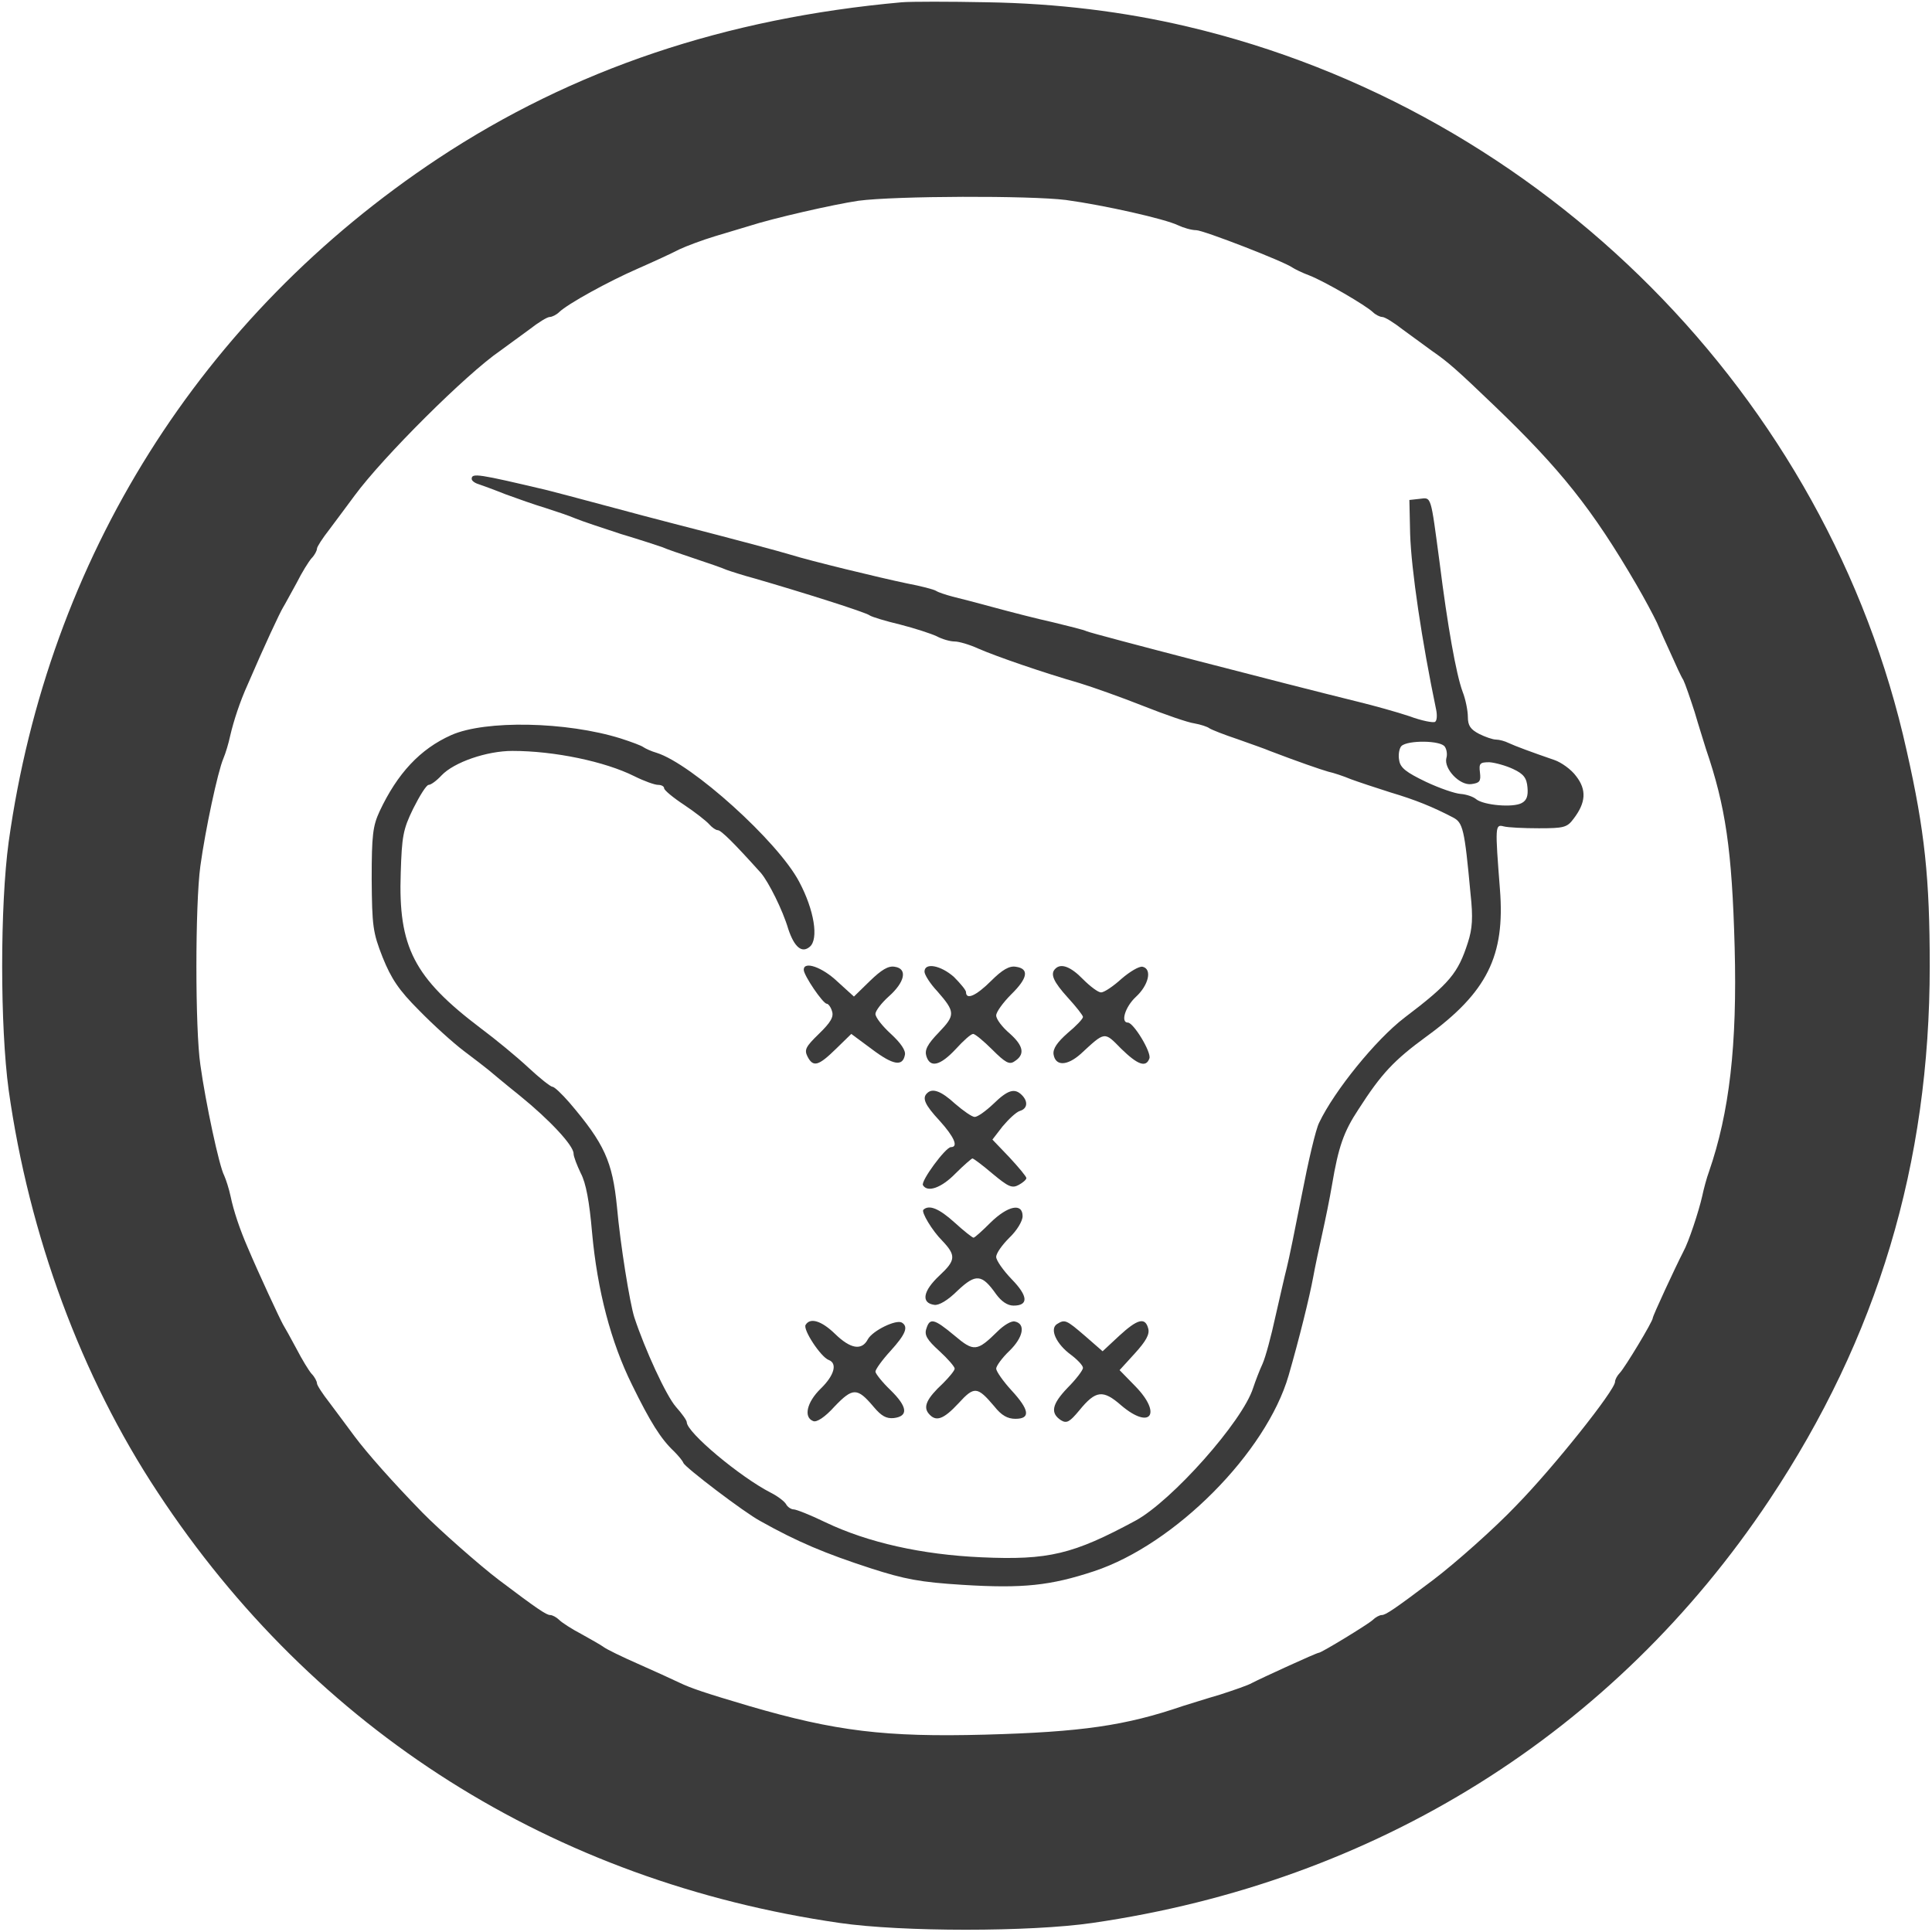<?xml version="1.0" standalone="no"?>
<!DOCTYPE svg PUBLIC "-//W3C//DTD SVG 20010904//EN"
 "http://www.w3.org/TR/2001/REC-SVG-20010904/DTD/svg10.dtd">
<svg version="1.0" xmlns="http://www.w3.org/2000/svg"
 width="512pt" height="512pt" viewBox="0 0 512 512"
 preserveAspectRatio="xMidYMid meet">
<g transform="translate(0,512) scale(0.1,-0.1)"
fill="#3b3b3b" stroke="none">
<path d="M2390 5114 c-468 -42 -872 -178 -1229 -414 -629 -417 -1033 -1059
-1138 -1811 -23 -169 -23 -489 0 -658 54 -384 192 -759 395 -1066 415 -631
1047 -1031 1807 -1141 165 -24 505 -24 670 0 752 109 1383 504 1794 1121 287
431 425 891 425 1415 0 231 -13 358 -61 570 -208 939 -963 1698 -1908 1920
-166 39 -343 61 -530 64 -99 2 -200 2 -225 0z m435 -524 c102 -14 262 -50 297
-67 15 -7 36 -13 48 -13 19 0 233 -83 255 -99 6 -4 26 -14 45 -21 41 -16 149
-79 168 -97 7 -7 19 -13 25 -13 7 0 31 -15 54 -33 23 -17 59 -43 78 -57 42
-29 65 -49 166 -146 174 -167 259 -273 376 -474 21 -36 45 -81 54 -100 8 -19
25 -57 38 -85 12 -27 26 -58 32 -67 5 -10 18 -48 30 -85 11 -38 25 -81 30 -98
52 -152 69 -267 76 -525 7 -260 -14 -439 -68 -595 -6 -16 -14 -46 -18 -65 -9
-40 -36 -122 -50 -147 -21 -41 -81 -170 -81 -176 0 -9 -73 -130 -87 -145 -7
-7 -13 -18 -13 -24 0 -22 -163 -227 -262 -328 -58 -61 -162 -153 -220 -197
-102 -77 -126 -93 -136 -93 -6 0 -17 -6 -24 -13 -13 -12 -136 -87 -143 -87 -6
0 -154 -68 -177 -80 -10 -6 -48 -19 -85 -31 -38 -11 -81 -25 -98 -30 -152 -52
-267 -69 -525 -76 -263 -7 -396 9 -625 76 -115 34 -154 47 -185 62 -19 9 -69
32 -110 50 -41 18 -82 38 -90 44 -8 6 -35 21 -60 35 -25 13 -51 30 -58 37 -7
7 -18 13 -24 13 -10 0 -34 16 -136 93 -49 37 -158 133 -202 178 -81 83 -147
158 -180 202 -19 26 -50 67 -67 90 -18 23 -33 46 -33 51 0 5 -6 17 -14 25 -8
9 -26 39 -40 66 -15 28 -31 57 -36 65 -8 14 -64 134 -94 205 -20 46 -37 96
-45 135 -4 19 -12 44 -17 55 -13 24 -49 192 -63 293 -14 94 -14 425 0 527 13
95 46 250 61 285 6 14 14 41 18 60 9 39 26 91 46 135 46 107 86 192 94 205 5
8 21 38 36 65 14 28 32 57 40 66 8 8 14 20 14 25 0 5 15 28 33 51 17 23 48 64
67 90 75 102 296 322 385 383 19 14 55 40 78 57 23 18 47 33 54 33 6 0 18 6
25 13 23 22 130 81 208 115 41 18 91 41 110 51 19 9 62 25 95 35 33 10 74 22
90 27 65 21 223 57 290 67 99 13 454 14 550 2z"/>
<path d="M1250 3851 c0 -5 8 -11 18 -14 9 -3 42 -15 72 -27 30 -11 78 -28 105
-36 28 -9 64 -21 80 -28 17 -7 71 -25 120 -41 50 -15 99 -31 110 -35 11 -5 49
-18 85 -30 36 -12 74 -25 85 -30 11 -4 45 -15 75 -23 121 -35 296 -90 305 -98
6 -4 42 -15 80 -24 39 -10 82 -24 97 -31 15 -8 36 -14 48 -14 11 0 39 -8 63
-19 48 -21 173 -64 267 -91 36 -11 112 -38 170 -61 58 -23 119 -44 135 -46 17
-3 35 -9 40 -13 6 -4 39 -17 75 -29 36 -13 74 -26 85 -31 76 -29 134 -49 155
-55 14 -3 41 -12 60 -20 19 -7 67 -23 105 -35 67 -20 111 -38 165 -66 27 -14
31 -29 47 -202 7 -64 5 -93 -7 -130 -26 -81 -48 -108 -168 -199 -76 -58 -186
-194 -226 -278 -9 -17 -29 -103 -46 -191 -17 -87 -35 -175 -40 -194 -5 -19
-18 -77 -30 -129 -11 -51 -26 -107 -34 -125 -8 -17 -19 -46 -25 -64 -28 -89
-216 -300 -312 -352 -165 -89 -230 -105 -408 -97 -158 7 -301 39 -414 93 -39
19 -77 34 -84 34 -6 0 -16 6 -20 14 -4 7 -22 21 -40 30 -82 42 -223 160 -223
187 0 5 -13 23 -29 41 -26 30 -82 152 -110 237 -12 38 -37 192 -46 293 -12
120 -33 167 -126 276 -20 23 -40 42 -45 42 -5 0 -34 23 -64 51 -30 28 -87 75
-126 104 -177 134 -219 215 -212 412 3 96 6 115 33 170 17 34 35 63 41 63 6 0
21 11 34 25 33 35 120 65 188 65 111 0 245 -28 323 -67 26 -13 54 -23 63 -23
9 0 16 -4 16 -9 0 -5 24 -25 53 -44 30 -20 59 -43 66 -51 8 -9 18 -16 23 -16
9 0 44 -35 115 -114 20 -24 57 -97 72 -148 16 -48 36 -65 57 -47 24 20 12 97
-28 172 -56 107 -285 313 -378 342 -14 4 -29 11 -35 15 -5 4 -32 14 -60 23
-144 45 -359 49 -449 9 -83 -37 -143 -102 -190 -202 -18 -39 -21 -63 -21 -180
1 -124 3 -141 29 -207 23 -57 43 -87 96 -140 37 -38 90 -86 119 -108 29 -22
58 -44 65 -50 6 -5 44 -37 84 -69 80 -65 142 -132 142 -153 0 -8 9 -31 19 -52
14 -26 23 -76 30 -157 14 -154 50 -291 106 -404 48 -98 76 -143 111 -176 11
-11 23 -25 25 -31 5 -12 161 -131 204 -154 98 -55 172 -86 292 -125 90 -29
131 -37 244 -44 160 -10 233 -2 348 36 215 71 457 315 516 519 28 97 55 206
65 260 5 28 16 79 24 115 8 36 20 94 26 130 17 101 31 141 70 200 61 95 94
130 180 193 161 117 209 214 195 390 -13 168 -13 173 10 167 11 -3 53 -5 93
-5 66 0 75 2 92 25 33 43 35 77 7 113 -13 18 -40 37 -58 43 -61 21 -104 37
-121 45 -10 5 -25 9 -33 9 -9 0 -29 7 -45 15 -23 12 -30 22 -30 45 0 16 -6 47
-14 67 -17 46 -40 175 -61 343 -24 179 -21 172 -53 168 l-27 -3 2 -90 c3 -95
31 -284 69 -466 3 -15 2 -29 -3 -32 -5 -3 -36 3 -68 15 -33 11 -94 28 -135 38
-191 47 -700 179 -720 187 -8 4 -49 14 -90 24 -41 9 -111 27 -155 39 -44 12
-94 25 -111 29 -18 5 -37 11 -43 15 -6 4 -41 13 -78 20 -72 15 -257 60 -308
76 -26 8 -141 39 -320 85 -27 7 -104 27 -170 45 -66 18 -136 36 -155 41 -182
43 -200 46 -200 30z m2579 -710 c5 -7 7 -21 4 -30 -7 -28 35 -73 66 -69 22 3
26 7 23 31 -3 24 0 27 25 27 15 -1 44 -9 63 -18 28 -13 36 -24 38 -49 2 -22
-2 -34 -15 -41 -23 -13 -101 -6 -121 10 -8 7 -27 13 -41 14 -15 1 -56 15 -92
32 -52 25 -68 37 -71 57 -3 14 0 32 6 38 17 16 105 15 115 -2z"/>
<path d="M2130 2550 c0 -15 51 -90 61 -90 4 0 11 -9 14 -20 5 -15 -4 -30 -35
-60 -35 -34 -39 -42 -30 -60 15 -29 29 -25 75 20 l41 40 54 -40 c57 -43 82
-47 88 -16 3 12 -11 32 -37 56 -23 21 -41 44 -41 53 0 8 16 29 35 46 43 38 51
74 16 79 -17 3 -35 -8 -66 -38 l-42 -41 -44 40 c-40 38 -89 55 -89 31z"/>
<path d="M2450 2545 c0 -8 15 -32 34 -52 48 -55 48 -63 4 -109 -31 -32 -38
-47 -33 -63 10 -32 37 -25 78 19 20 22 40 40 46 40 5 0 28 -19 51 -42 34 -34
45 -40 58 -31 29 18 25 41 -12 74 -20 17 -36 38 -36 48 0 9 18 34 40 56 44 43
48 68 12 73 -17 3 -36 -8 -65 -37 -40 -40 -67 -52 -67 -30 0 5 -15 23 -32 40
-35 31 -78 39 -78 14z"/>
<path d="M2797 2553 c-15 -14 -5 -35 33 -77 22 -24 40 -47 40 -51 0 -5 -18
-24 -41 -43 -27 -24 -39 -41 -37 -56 5 -32 36 -31 72 1 65 60 62 60 107 14 44
-43 66 -51 75 -26 6 16 -42 95 -57 95 -20 0 -7 42 21 68 34 31 44 74 18 80 -9
2 -34 -13 -56 -32 -22 -20 -46 -36 -54 -36 -8 0 -29 16 -48 35 -32 33 -58 43
-73 28z"/>
<path d="M2457 2223 c-14 -13 -6 -31 33 -73 38 -42 51 -70 30 -70 -14 0 -81
-91 -74 -101 12 -20 49 -7 86 31 22 22 43 40 45 40 3 0 27 -18 54 -41 41 -34
51 -39 69 -29 11 6 20 14 20 18 0 4 -20 28 -45 55 l-45 47 27 35 c16 19 36 38
46 41 20 6 22 25 5 42 -19 19 -37 14 -75 -23 -20 -19 -42 -35 -50 -35 -7 0
-30 16 -52 35 -37 34 -60 42 -74 28z"/>
<path d="M2447 1914 c-6 -6 23 -55 50 -82 37 -39 36 -52 -7 -92 -44 -41 -50
-73 -14 -78 12 -2 36 12 62 38 48 45 64 44 102 -10 14 -19 30 -30 46 -30 40 0
39 25 -5 70 -23 24 -41 50 -41 59 0 10 16 32 35 51 20 19 35 44 35 57 0 36
-39 28 -85 -17 -22 -22 -42 -40 -45 -40 -3 0 -26 18 -50 40 -42 38 -68 48 -83
34z"/>
<path d="M2135 1609 c-8 -12 40 -85 61 -93 24 -9 15 -41 -21 -76 -37 -36 -46
-76 -20 -86 9 -4 31 10 57 39 48 50 60 50 103 -1 21 -25 34 -32 54 -30 39 5
36 30 -9 74 -22 21 -40 44 -40 49 0 6 18 31 40 55 40 44 48 64 30 75 -15 9
-77 -21 -90 -44 -16 -31 -46 -26 -87 14 -36 35 -66 44 -78 24z"/>
<path d="M2455 1599 c-6 -17 2 -30 34 -59 23 -21 41 -42 41 -47 0 -5 -14 -22
-31 -39 -43 -40 -53 -62 -38 -80 19 -23 39 -16 79 27 42 46 50 45 95 -8 19
-24 35 -33 56 -33 41 0 37 24 -11 76 -22 24 -40 50 -40 57 0 7 16 29 35 47 37
36 44 72 14 78 -9 2 -29 -10 -45 -26 -55 -54 -63 -55 -115 -11 -54 45 -65 47
-74 18z"/>
<path d="M2801 1611 c-20 -13 -2 -53 38 -82 17 -13 31 -28 31 -34 0 -6 -18
-30 -41 -53 -42 -44 -46 -67 -17 -86 15 -9 23 -4 48 26 44 54 63 56 112 13 77
-65 108 -22 37 51 l-42 43 41 45 c29 32 39 50 35 65 -8 31 -28 26 -77 -19
l-44 -41 -47 41 c-50 43 -53 44 -74 31z"/>
</g>
</svg>
